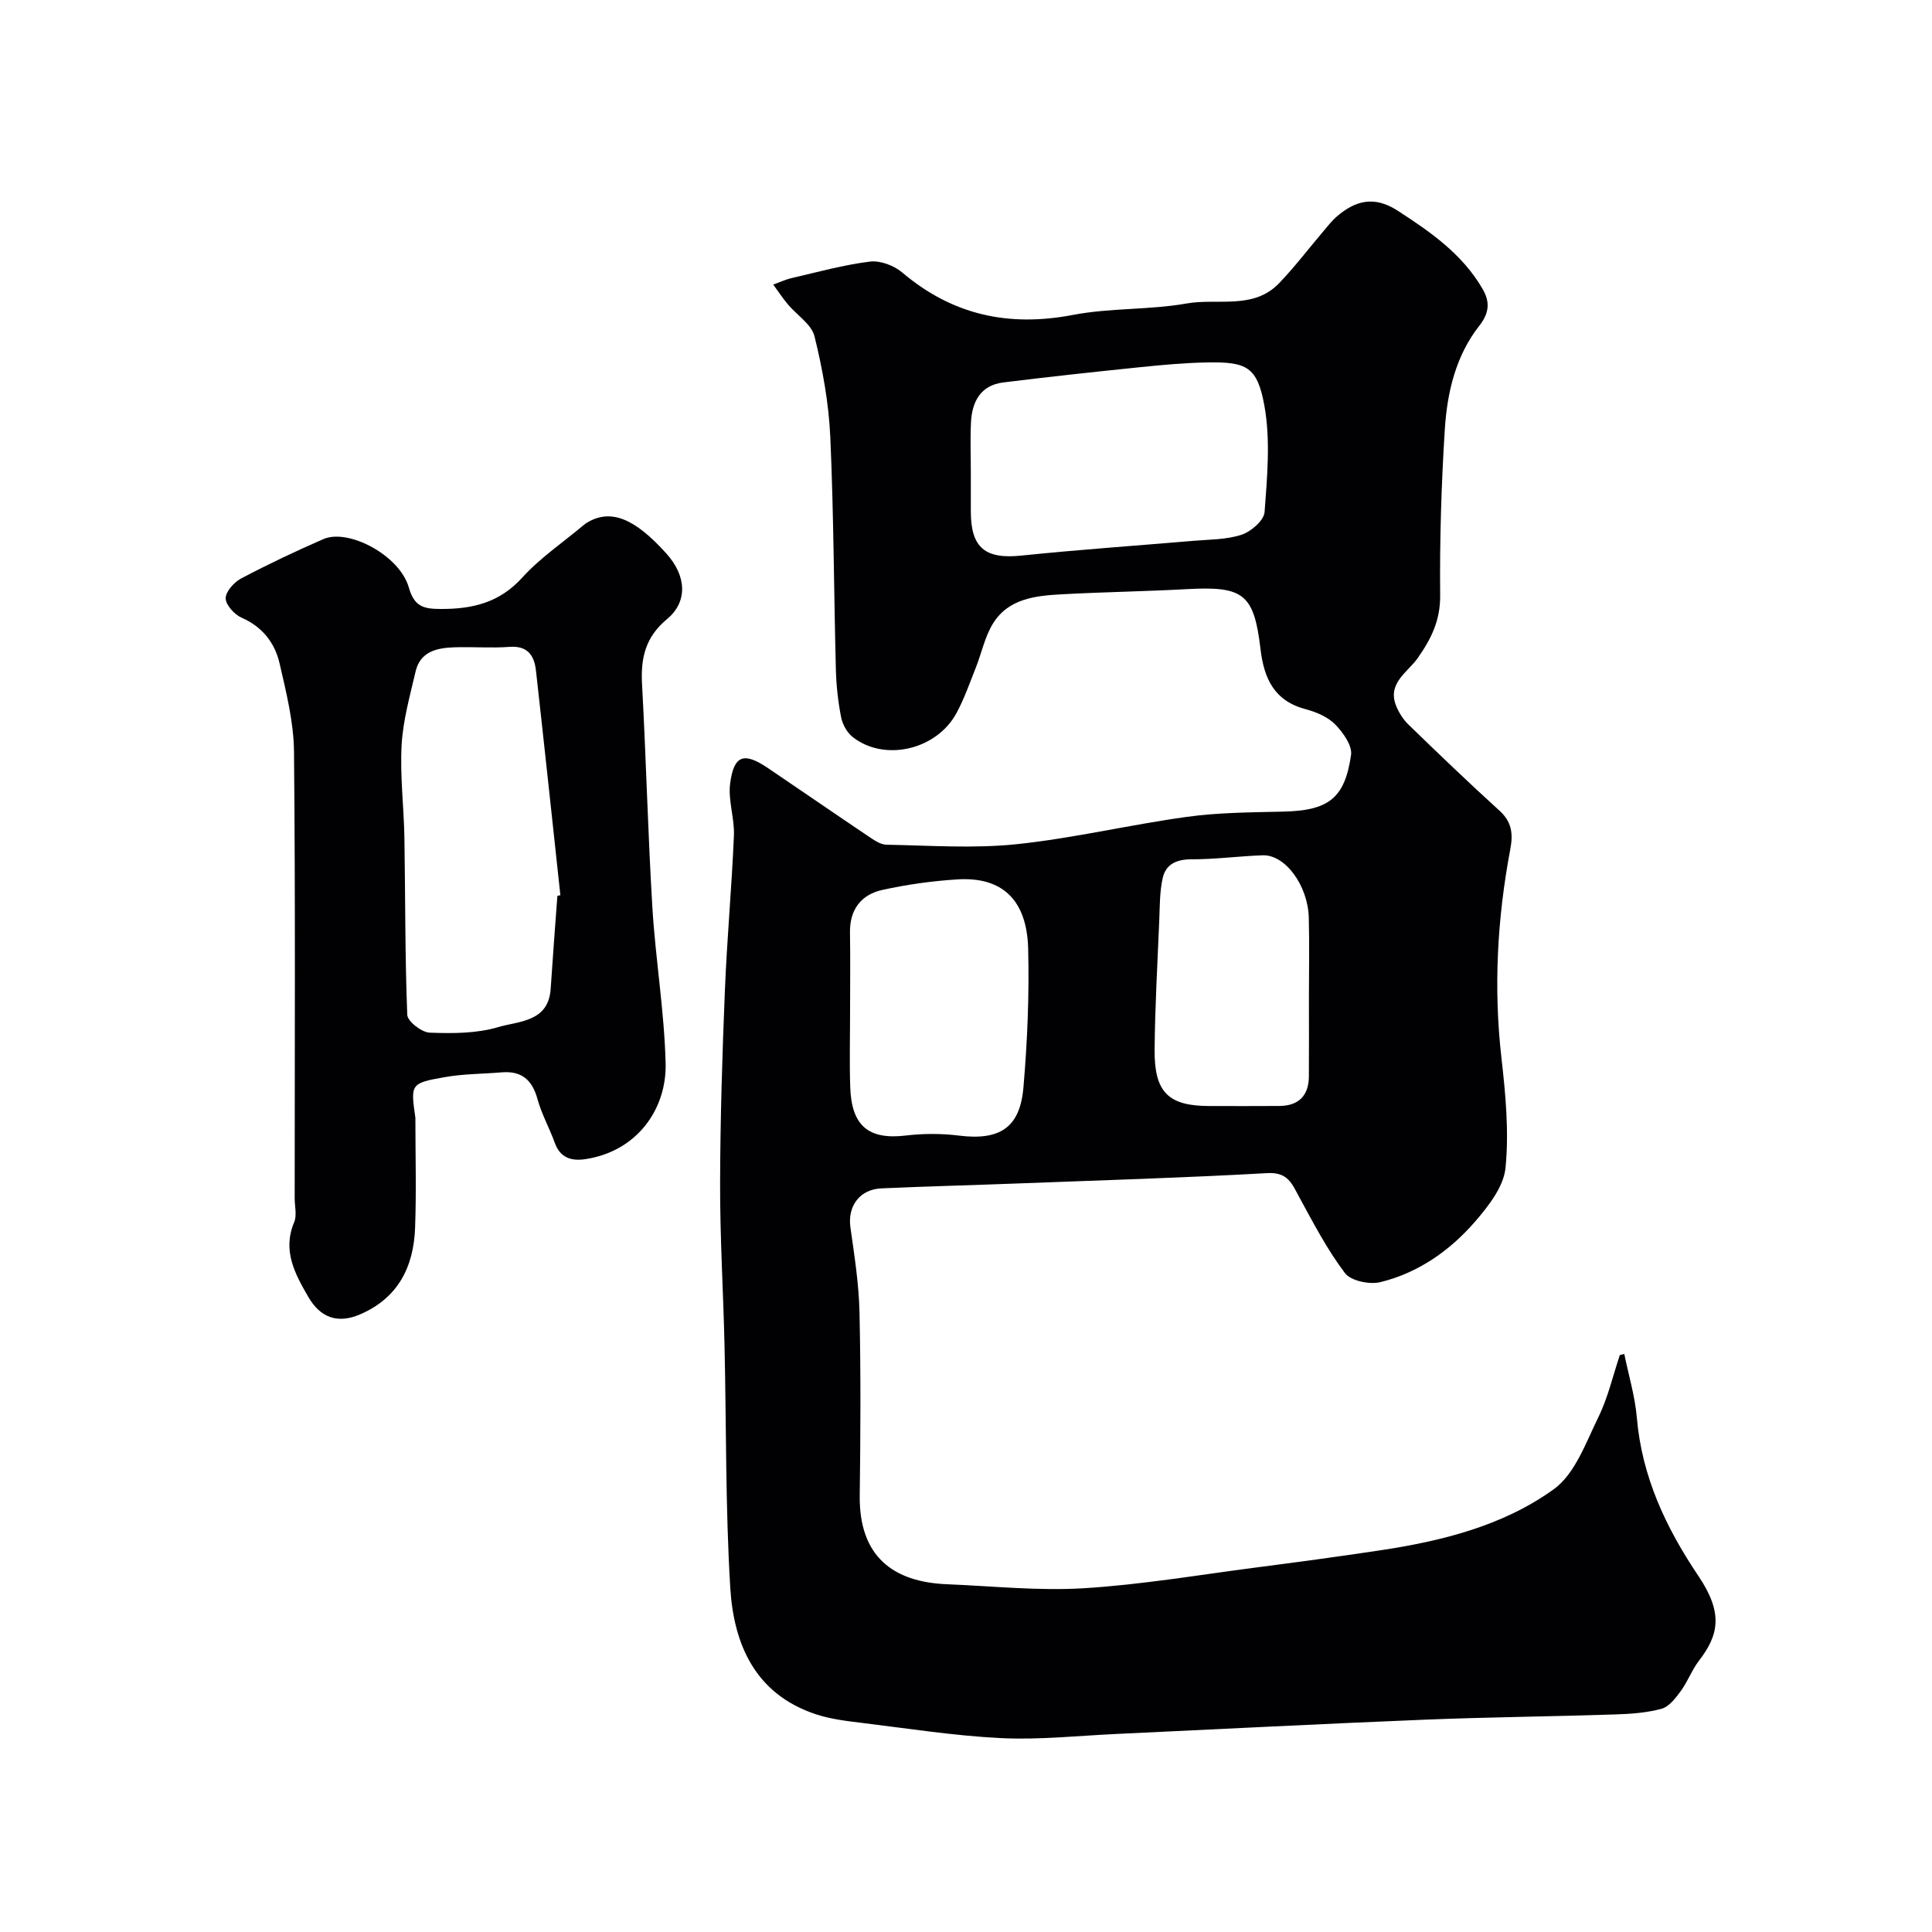 <svg enable-background="new 0 0 400 400" viewBox="0 0 400 400" xmlns="http://www.w3.org/2000/svg"><g fill="#010103"><path d="m336.29 280.32c.89 4.39 2.22 8.75 2.6 13.19 1.05 12.24 5.99 22.74 12.76 32.8 5.18 7.69 4.19 12.21.1 17.53-1.47 1.92-2.33 4.31-3.76 6.27-1.06 1.45-2.42 3.24-3.97 3.67-3.13.85-6.47 1.08-9.74 1.18-13.1.43-26.2.55-39.29 1.08-21.31.86-42.6 1.97-63.9 2.96-7.93.37-15.89 1.24-23.79.86-9.63-.47-19.22-1.98-28.82-3.15-3.22-.39-6.51-.78-9.56-1.79-12.58-4.17-17.03-14.48-17.73-26.27-1.01-16.72-.8-33.52-1.19-50.28-.26-11.13-.94-22.25-.91-33.38.03-13.3.45-26.61.99-39.9.43-10.71 1.42-21.39 1.87-32.1.15-3.58-1.24-7.29-.78-10.79.77-5.88 2.86-6.53 7.81-3.19 6.9 4.66 13.74 9.39 20.65 14.03 1.2.8 2.59 1.83 3.9 1.85 8.99.16 18.07.82 26.97-.11 11.82-1.24 23.46-4.04 35.25-5.66 6.52-.9 13.17-.93 19.77-1.08 9.45-.2 12.89-2.63 14.2-11.73.28-1.95-1.66-4.67-3.29-6.33-1.52-1.55-3.88-2.55-6.05-3.13-6.55-1.72-8.68-6.32-9.41-12.5-1.36-11.48-3.56-13.02-15.33-12.37-8.59.47-17.2.59-25.79 1.06-5.45.3-11.09.87-14.29 6.1-1.67 2.72-2.32 6.05-3.52 9.07-1.26 3.17-2.39 6.42-4 9.41-4.12 7.65-14.94 10.15-21.5 4.97-1.18-.93-2.11-2.62-2.4-4.11-.63-3.21-.99-6.51-1.08-9.78-.42-16.1-.44-32.21-1.16-48.29-.32-6.97-1.59-13.98-3.26-20.76-.62-2.52-3.67-4.41-5.54-6.66-1.08-1.29-2.01-2.71-3.01-4.07 1.29-.46 2.55-1.06 3.87-1.36 5.37-1.24 10.72-2.73 16.16-3.4 2.13-.26 4.97.81 6.67 2.25 10.4 8.82 22.03 11.34 35.36 8.79 7.71-1.48 15.79-1 23.54-2.37 6.41-1.14 13.8 1.37 19.14-4.2 3.29-3.43 6.18-7.25 9.26-10.87.86-1.01 1.68-2.08 2.67-2.93 3.9-3.35 7.79-4.34 12.63-1.2 6.83 4.42 13.39 8.99 17.56 16.19 1.5 2.58 1.49 4.87-.67 7.62-4.89 6.21-6.67 13.83-7.15 21.51-.72 11.41-1.07 22.86-.96 34.29.05 5.19-1.83 9-4.67 13.04-2.02 2.88-6.32 5.16-4.46 9.82.58 1.46 1.51 2.9 2.64 3.99 6.19 6 12.41 11.97 18.78 17.76 2.56 2.32 2.83 4.78 2.23 7.98-2.7 14.3-3.49 28.68-1.83 43.22.86 7.54 1.58 15.26.84 22.75-.39 3.94-3.58 7.98-6.38 11.21-5.21 5.98-11.73 10.53-19.52 12.44-2.24.55-6.11-.25-7.34-1.87-3.67-4.84-6.52-10.33-9.45-15.7-1.5-2.75-2.34-5.24-6.59-5-17.02.96-34.06 1.47-51.09 2.12-9.62.37-19.24.61-28.86 1.04-4.51.2-7.02 3.73-6.4 8.07.82 5.83 1.75 11.69 1.88 17.55.28 12.66.21 25.33.05 37.99-.15 12.63 6.93 17.9 18.06 18.35 9.43.38 18.91 1.4 28.29.83 11.9-.73 23.73-2.74 35.57-4.28 8.59-1.11 17.19-2.27 25.76-3.56 12.81-1.92 25.48-5.07 36.01-12.66 4.4-3.17 6.64-9.63 9.23-14.91 1.99-4.04 3-8.56 4.45-12.87.29-.08.6-.15.92-.23zm-135.29-182.38v7.99c.01 7.52 3.01 9.87 10.46 9.1 11.77-1.22 23.57-2.03 35.36-3.04 3.43-.3 7.01-.23 10.21-1.27 1.98-.64 4.67-2.98 4.79-4.72.54-7.29 1.24-14.83-.03-21.94-1.47-8.2-3.72-9.17-11.94-9.02-4.6.09-9.21.51-13.79.98-9.45.97-18.9 1.99-28.33 3.16-4.71.58-6.48 3.98-6.7 8.27-.17 3.49-.03 7-.03 10.49zm-25 111.14c0 5.33-.14 10.66.03 15.98.26 8.09 3.84 10.95 11.51 10.04 3.61-.43 7.36-.44 10.97.01 8.42 1.05 12.66-1.56 13.38-9.96.82-9.54 1.22-19.16.98-28.73-.26-10.15-5.41-14.93-14.65-14.35-5.2.32-10.42 1.06-15.5 2.17-4.43.97-6.82 4.07-6.74 8.85.09 5.33.02 10.66.02 15.99zm95-2.64c0-5.48.12-10.97-.03-16.45-.18-6.7-4.9-13.07-9.54-12.91-4.91.17-9.81.84-14.72.83-3.11 0-5.34.99-5.99 3.9-.63 2.84-.59 5.85-.71 8.79-.37 8.91-.88 17.81-.96 26.72-.08 8.86 2.87 11.67 11.38 11.67 4.82 0 9.64.03 14.46-.01 3.98-.04 6.06-2.12 6.1-6.1.04-5.47.01-10.95.01-16.44z"/><path d="m86 231.43c0 7.59.22 15.19-.06 22.77-.29 8.08-3.52 14.56-11.42 17.94-4.62 1.97-8.2.7-10.72-3.68-2.78-4.82-5.36-9.55-2.89-15.43.59-1.42.1-3.29.1-4.96 0-30.81.16-61.62-.14-92.43-.06-6.11-1.6-12.26-2.98-18.27-.98-4.26-3.54-7.58-7.86-9.48-1.49-.65-3.29-2.63-3.31-4.01-.01-1.39 1.74-3.34 3.21-4.12 5.56-2.93 11.25-5.63 17.01-8.14 5.21-2.27 15.82 3.37 17.7 10.01 1.16 4.1 3.23 4.44 6.67 4.45 6.51.02 12.11-1.3 16.8-6.48 3.72-4.1 8.44-7.29 12.71-10.87.25-.21.51-.41.79-.57 4.77-2.79 9.64-1.03 16.37 6.46 4.19 4.66 4.42 9.98.14 13.54-4.52 3.75-5.49 8.09-5.19 13.53.84 15.35 1.21 30.73 2.13 46.07.65 10.81 2.48 21.57 2.75 32.38.24 9.5-5.93 18.25-16.63 19.85-2.86.43-5.2-.25-6.32-3.38-1.1-3.06-2.73-5.95-3.58-9.06-1.09-3.98-3.3-5.88-7.43-5.53-3.92.33-7.9.3-11.76.99-7.12 1.25-7.09 1.42-6.09 8.42zm29.4-45.95c.21-.05.41-.09.62-.14-1.68-15.51-3.32-31.03-5.06-46.54-.35-3.1-1.73-5.15-5.47-4.87-3.81.28-7.66-.04-11.49.09-3.57.12-7.01.89-7.96 5.02-1.17 5.04-2.61 10.12-2.89 15.24-.35 6.38.47 12.82.58 19.24.2 12.2.11 24.41.59 36.59.05 1.35 2.98 3.63 4.64 3.69 4.74.18 9.73.18 14.2-1.15 4.23-1.26 10.39-1.01 10.85-7.92.42-6.42.92-12.83 1.39-19.25z"/></g></svg>